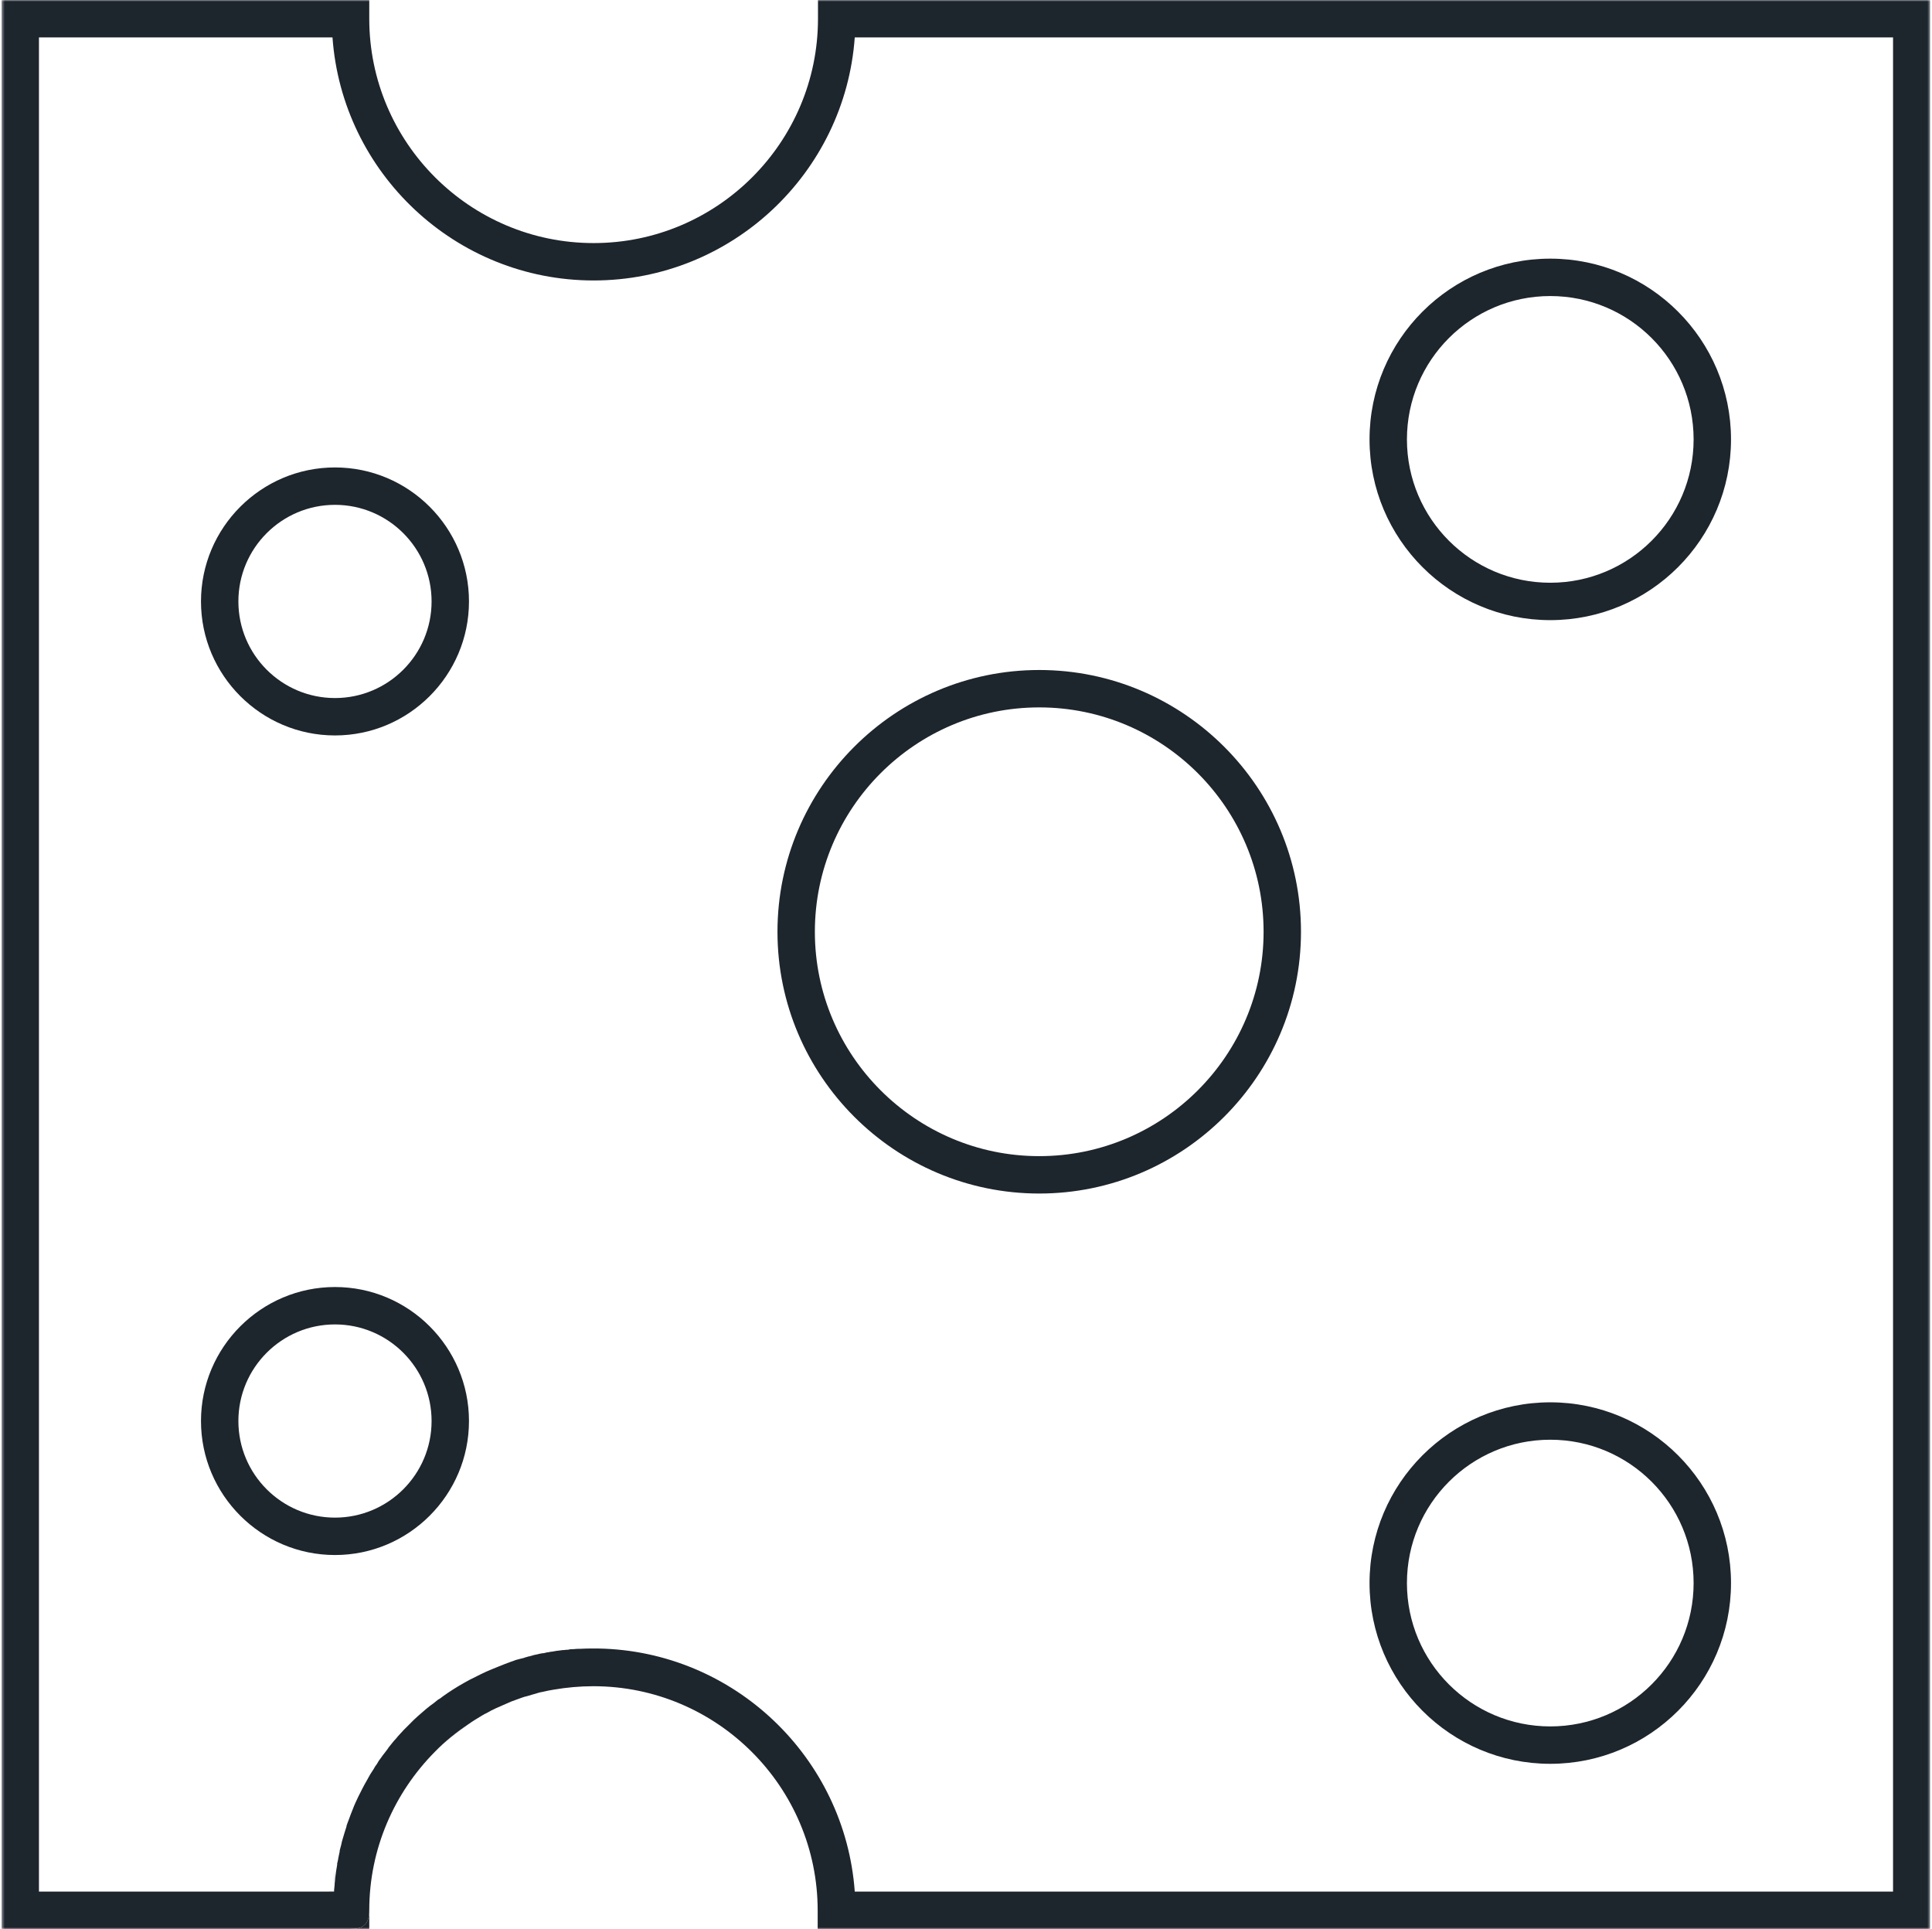 <svg xmlns="http://www.w3.org/2000/svg" width="620" height="619" fill="none" xmlns:v="https://vecta.io/nano"><g clip-path="url(#B)"><mask id="A" maskUnits="userSpaceOnUse" x="0" y="0" width="620" height="619"><path d="M619.5 0H.5v619h619V0z" fill="#fff"/></mask><g mask="url(#A)"><path d="M333.5 383c-46.3 0-84-37.7-84-84s37.7-84 84-84 84 37.7 84 84-37.7 84-84 84zm0-156c-39.7 0-72 32.3-72 72s32.3 72 72 72 72-32.3 72-72-32.3-72-72-72zM150.3 553.3c-3.8 2.6-7.4 5.5-10.7 8.8 3.3-3.3 6.8-6.2 10.7-8.8zM112.5 619h6v-6c0 5.2-2.7 6-6 6zm-5-18.8c-.2 1.4-.4 2.8-.5 4.2.2-1.4.3-2.8.5-4.2z" fill="#1d252d"/><path d="M262.5 0v6c0 39.7-32.3 72-72 72s-72-32.3-72-72V0H.5v619h112c3.3 0 6-.8 6-6 0-19.8 8.1-37.8 21.1-50.9 3.2-3.3 6.8-6.2 10.7-8.8 1.4-1 2.9-1.9 4.4-2.8.5-.3 1-.6 1.5-.8 1-.6 2-1.1 3.1-1.6.5-.2 1.1-.5 1.6-.7 1.1-.5 2.1-.9 3.2-1.4l3.3-1.2c.6-.2 1.1-.4 1.7-.5 1.1-.3 2.3-.7 3.4-1 .6-.2 1.1-.3 1.7-.4 1.2-.3 2.3-.5 3.5-.7 4.1-.7 8.4-1.1 12.7-1.1 39.7 0 72 32.3 72 72v6h357V0h-357 .1zm345 607H274.3c-3.1-43-38.7-77.2-82.3-78h-1.5c-1.5 0-2.9 0-4.4.1-.7 0-1.4 0-2 .1-.6 0-1.2 0-1.8.2-.4 0-.9 0-1.3.1-.4 0-.7 0-1.1.1-.9.1-1.8.2-2.7.4-.4 0-.8.1-1.2.2-.5 0-1 .2-1.5.3h-.3c-.6.1-1.2.2-1.9.4-.5.1-1.1.2-1.6.4-.2 0-.4.1-.7.2-.4 0-.8.2-1.2.3-.2 0-.4.1-.6.2l-1.2.3c-.3 0-.5.2-.8.2-.5.1-1 .3-1.5.5s-1 .3-1.4.5c-.5.2-1.1.4-1.6.6l-1.5.6c-2 .8-4 1.6-6 2.6l-1.8.9-1.8.9c-.6.3-1.2.7-1.8 1-2.3 1.3-4.5 2.7-6.6 4.2-.5.4-1 .8-1.6 1.1l-1.5 1.2-1.1.8c-.8.6-1.6 1.3-2.4 2-.5.4-1 .9-1.5 1.3-.4.4-.9.8-1.3 1.2l-.4.4-1.2 1.2-1.3 1.3-.3.3c-.4.4-.8.9-1.2 1.3-.5.5-.9 1-1.3 1.5-.5.5-.9 1-1.3 1.5l-1.2 1.5s0 .1-.1.2l-.9 1.2c-.5.6-1 1.3-1.5 2-.4.5-.8 1.1-1.1 1.7-.4.5-.8 1.1-1.1 1.7l-1.1 1.7c-.3.6-.7 1.2-1 1.8-1 1.7-1.9 3.5-2.8 5.3-.6 1.3-1.3 2.7-1.8 4.1l-.6 1.5c-.2.6-.5 1.3-.7 1.9s-.5 1.2-.7 1.9v.2c-.2.6-.4 1.2-.6 1.9l-.6 2c-.2.7-.4 1.3-.5 2-.2.6-.3 1.2-.5 1.9v.3c-.1.6-.3 1.2-.4 1.9-.1.6-.2 1.2-.4 1.9v.4l-.3 1.8c-.2 1.4-.4 2.8-.5 4.2 0 .9-.2 1.7-.2 2.6H12.5V12h94.2c3.1 43.5 39.5 78 83.8 78s80.7-34.5 83.8-78h333.2v595z" fill="#1d252d"/><use href="#C" fill="#1d252d"/><path d="M497.5 566c-32 0-58-26-58-58s26-58 58-58 58 26 58 58-26 58-58 58zm0-104c-25.4 0-46 20.6-46 46s20.6 46 46 46 46-20.6 46-46-20.6-46-46-46z" fill="#1d252d"/><use href="#D" fill="#1d252d"/><path d="M107.5 499c-23.7 0-43-19.3-43-43s19.3-43 43-43 43 19.3 43 43-19.3 43-43 43zm0-74c-17.1 0-31 13.9-31 31s13.9 31 31 31 31-13.9 31-31-13.9-31-31-31z" fill="#1d252d"/></g></g><defs><clipPath id="B"><path fill="#fff" transform="translate(.5)" d="M0 0h619v619H0z"/></clipPath><path id="C" d="M497.5 199c-32 0-58-26-58-58s26-58 58-58 58 26 58 58-26 58-58 58zm0-104c-25.4 0-46 20.6-46 46s20.6 46 46 46 46-20.6 46-46-20.6-46-46-46z"/><path id="D" d="M107.5 236c-23.7 0-43-19.3-43-43s19.3-43 43-43 43 19.3 43 43-19.3 43-43 43zm0-74c-17.1 0-31 13.9-31 31s13.9 31 31 31 31-13.9 31-31-13.9-31-31-31z"/></defs></svg>